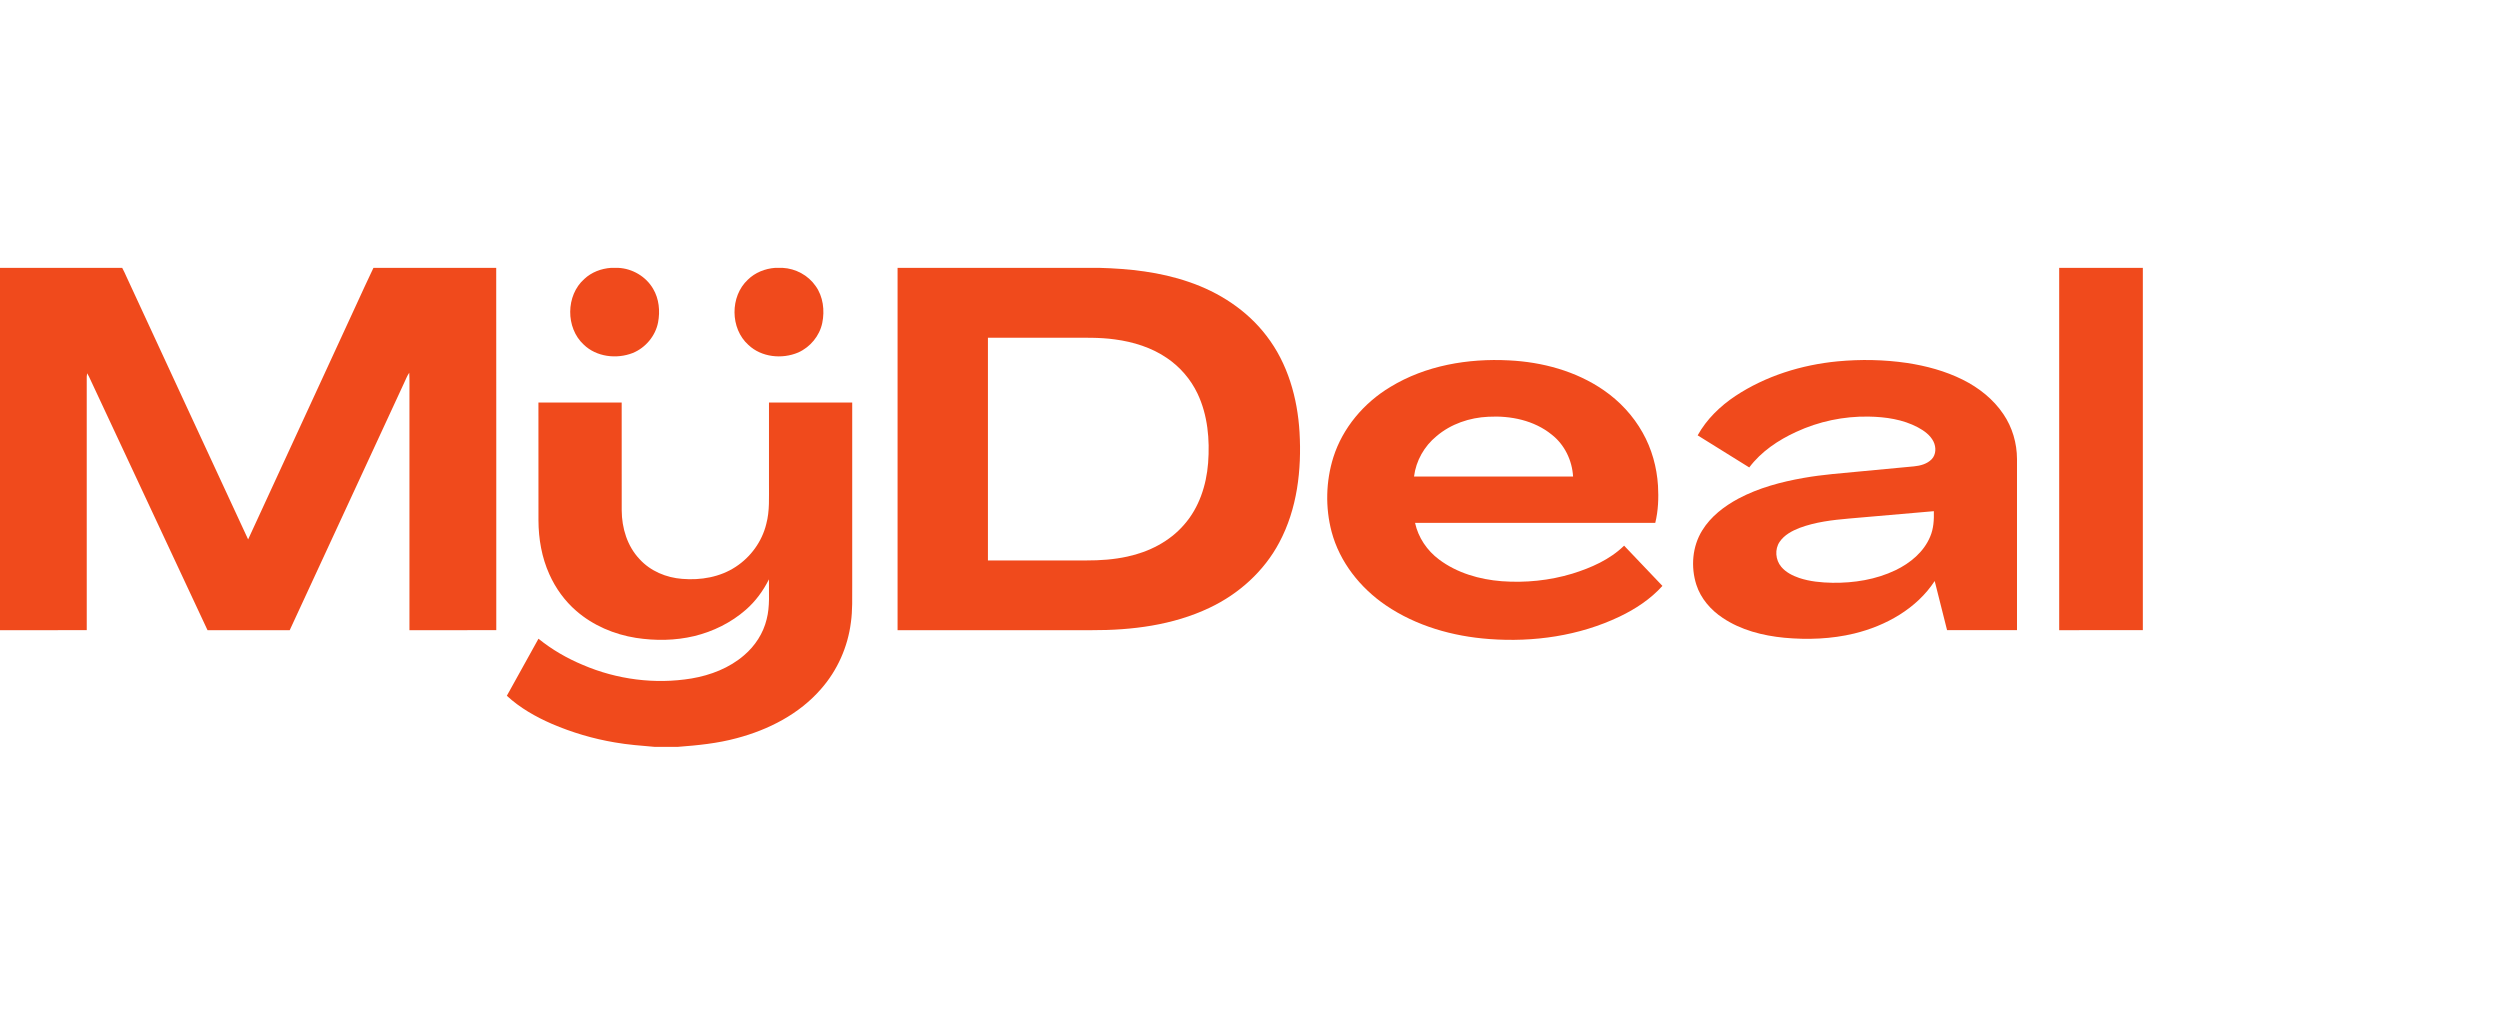 <svg width="140" height="57" viewBox="0 0 140 57" fill="none" xmlns="http://www.w3.org/2000/svg">
<path d="M0 15H6.843C6.93 15.155 7.001 15.319 7.075 15.481C9.349 20.389 11.615 25.301 13.895 30.207C15.906 25.852 17.911 21.494 19.92 17.137C20.253 16.426 20.57 15.706 20.913 15H27.788C27.796 21.763 27.789 28.526 27.792 35.289C26.171 35.29 24.55 35.289 22.929 35.29C22.928 30.924 22.929 26.558 22.929 22.193C22.923 21.753 22.941 21.313 22.918 20.874C22.799 21.04 22.731 21.234 22.643 21.416C20.503 26.041 18.363 30.665 16.224 35.29C14.689 35.29 13.155 35.29 11.621 35.29C9.407 30.555 7.193 25.821 4.981 21.086C4.948 21.024 4.914 20.963 4.879 20.903C4.868 20.967 4.86 21.032 4.857 21.097C4.859 25.828 4.858 30.558 4.858 35.289C3.239 35.291 1.62 35.29 0 35.29V15Z" fill="#F04A1C"/>
<path d="M34.222 15H34.614C35.41 15.035 36.172 15.482 36.573 16.17C36.908 16.731 36.972 17.421 36.852 18.054C36.705 18.814 36.15 19.475 35.434 19.768C34.529 20.121 33.398 19.989 32.687 19.297C31.668 18.359 31.681 16.541 32.721 15.623C33.125 15.242 33.671 15.037 34.222 15Z" fill="#F04A1C"/>
<path d="M43.411 15H43.824C44.553 15.037 45.255 15.413 45.672 16.013C46.099 16.606 46.191 17.386 46.046 18.089C45.895 18.811 45.374 19.438 44.702 19.739C43.794 20.126 42.636 20.008 41.907 19.313C40.885 18.395 40.874 16.599 41.878 15.664C42.285 15.262 42.844 15.041 43.411 15Z" fill="#F04A1C"/>
<path d="M50.264 15H61.559C63.25 15.045 64.958 15.23 66.565 15.785C68.262 16.358 69.835 17.375 70.925 18.809C72.113 20.347 72.662 22.29 72.774 24.208C72.896 26.309 72.646 28.499 71.64 30.379C70.791 31.986 69.375 33.26 67.736 34.035C65.685 35.013 63.376 35.3 61.124 35.29C57.504 35.29 53.884 35.29 50.264 35.29C50.264 28.526 50.263 21.763 50.264 15ZM55.324 18.914C55.324 23.071 55.324 27.228 55.324 31.385C57.162 31.386 59 31.385 60.838 31.385C61.608 31.387 62.383 31.334 63.137 31.167C64.341 30.909 65.501 30.322 66.311 29.381C67.148 28.433 67.556 27.178 67.654 25.935C67.754 24.617 67.634 23.245 67.06 22.038C66.68 21.239 66.082 20.546 65.349 20.05C64.489 19.461 63.469 19.145 62.442 19.008C61.566 18.883 60.679 18.919 59.798 18.914C58.306 18.914 56.815 18.914 55.324 18.914Z" fill="#F04A1C"/>
<path d="M115.314 15H119.999V35.287C118.438 35.293 116.876 35.288 115.315 35.29C115.314 28.526 115.315 21.763 115.314 15Z" fill="#F04A1C"/>
<path d="M77.86 21.669C79.836 20.464 82.21 20.062 84.499 20.181C86.37 20.272 88.255 20.78 89.807 21.851C90.701 22.466 91.459 23.281 91.988 24.228C92.5 25.134 92.783 26.161 92.848 27.198C92.888 27.894 92.862 28.6 92.695 29.28C88.211 29.279 83.727 29.279 79.243 29.28C79.419 30.1 79.917 30.833 80.588 31.333C81.596 32.089 82.852 32.452 84.097 32.548C85.423 32.646 86.769 32.511 88.043 32.127C89.098 31.8 90.15 31.339 90.95 30.557C91.667 31.306 92.381 32.059 93.096 32.811C92.43 33.551 91.583 34.107 90.688 34.534C88.432 35.61 85.879 35.972 83.397 35.786C81.355 35.637 79.309 35.056 77.607 33.898C76.171 32.921 75.021 31.472 74.571 29.783C74.212 28.422 74.246 26.957 74.666 25.613C75.189 23.96 76.378 22.557 77.86 21.669ZM80.444 24.426C79.758 24.986 79.295 25.806 79.186 26.684C82.155 26.684 85.123 26.684 88.092 26.684C88.04 25.781 87.616 24.9 86.897 24.339C85.912 23.539 84.595 23.269 83.349 23.338C82.299 23.384 81.248 23.74 80.444 24.426Z" fill="#F04A1C"/>
<path d="M102.912 20.235C104.201 20.115 105.505 20.138 106.787 20.325C107.865 20.488 108.933 20.775 109.912 21.262C110.811 21.71 111.628 22.354 112.19 23.192C112.691 23.928 112.949 24.818 112.952 25.705C112.952 28.9 112.953 32.094 112.952 35.289C111.646 35.289 110.341 35.289 109.036 35.289C108.803 34.372 108.578 33.453 108.343 32.537C107.328 34.087 105.608 35.046 103.837 35.477C102.558 35.786 101.227 35.834 99.92 35.714C98.712 35.596 97.492 35.287 96.475 34.604C95.803 34.16 95.245 33.518 94.996 32.746C94.677 31.747 94.766 30.602 95.325 29.703C95.803 28.924 96.554 28.351 97.351 27.922C98.485 27.32 99.74 26.986 101 26.764C102.072 26.573 103.158 26.5 104.241 26.393C105.222 26.301 106.205 26.208 107.187 26.116C107.544 26.081 107.923 25.98 108.178 25.713C108.425 25.452 108.429 25.038 108.276 24.729C108.096 24.365 107.749 24.119 107.4 23.931C106.557 23.483 105.588 23.345 104.645 23.329C103.25 23.305 101.85 23.598 100.586 24.186C99.581 24.647 98.627 25.285 97.958 26.177C96.995 25.578 96.031 24.979 95.069 24.38C95.568 23.48 96.325 22.746 97.178 22.177C98.88 21.052 100.887 20.429 102.912 20.235ZM103.55 29.038C102.614 29.12 101.666 29.231 100.781 29.561C100.355 29.727 99.924 29.954 99.661 30.341C99.374 30.759 99.426 31.358 99.75 31.741C100.008 32.05 100.379 32.235 100.753 32.365C101.354 32.566 101.991 32.624 102.622 32.636C103.827 32.652 105.054 32.457 106.148 31.932C106.971 31.537 107.735 30.91 108.09 30.05C108.283 29.602 108.308 29.107 108.296 28.626C106.714 28.762 105.132 28.901 103.55 29.038Z" fill="#F04A1C"/>
<path d="M30.152 22.541C31.706 22.539 33.26 22.541 34.814 22.541C34.816 24.556 34.812 26.572 34.816 28.587C34.822 29.573 35.127 30.589 35.819 31.315C36.426 31.982 37.311 32.35 38.204 32.417C39.238 32.503 40.325 32.321 41.201 31.741C42.044 31.191 42.673 30.322 42.911 29.343C43.11 28.608 43.057 27.841 43.063 27.088C43.063 25.572 43.063 24.056 43.063 22.54C44.617 22.54 46.17 22.54 47.724 22.54C47.724 25.956 47.724 29.371 47.724 32.786C47.72 33.479 47.747 34.175 47.649 34.863C47.476 36.23 46.893 37.543 45.98 38.58C44.762 39.986 43.037 40.868 41.256 41.338C40.184 41.63 39.076 41.739 37.972 41.823H36.642C35.902 41.758 35.16 41.705 34.427 41.575C33.218 41.371 32.034 41.021 30.907 40.537C29.995 40.14 29.115 39.641 28.383 38.963C28.973 37.898 29.565 36.834 30.155 35.768C30.905 36.378 31.752 36.865 32.643 37.237C34.546 38.054 36.682 38.332 38.728 37.994C39.795 37.813 40.847 37.407 41.671 36.693C42.284 36.172 42.743 35.465 42.932 34.681C43.123 33.95 43.05 33.189 43.061 32.443C42.74 33.084 42.31 33.673 41.768 34.146C40.946 34.867 39.936 35.365 38.874 35.622C37.809 35.876 36.693 35.888 35.613 35.721C34.393 35.528 33.211 35.026 32.275 34.214C31.625 33.653 31.113 32.941 30.764 32.16C30.338 31.218 30.159 30.179 30.154 29.15C30.152 26.947 30.155 24.744 30.152 22.541Z" fill="#F04A1C"/>
</svg>
